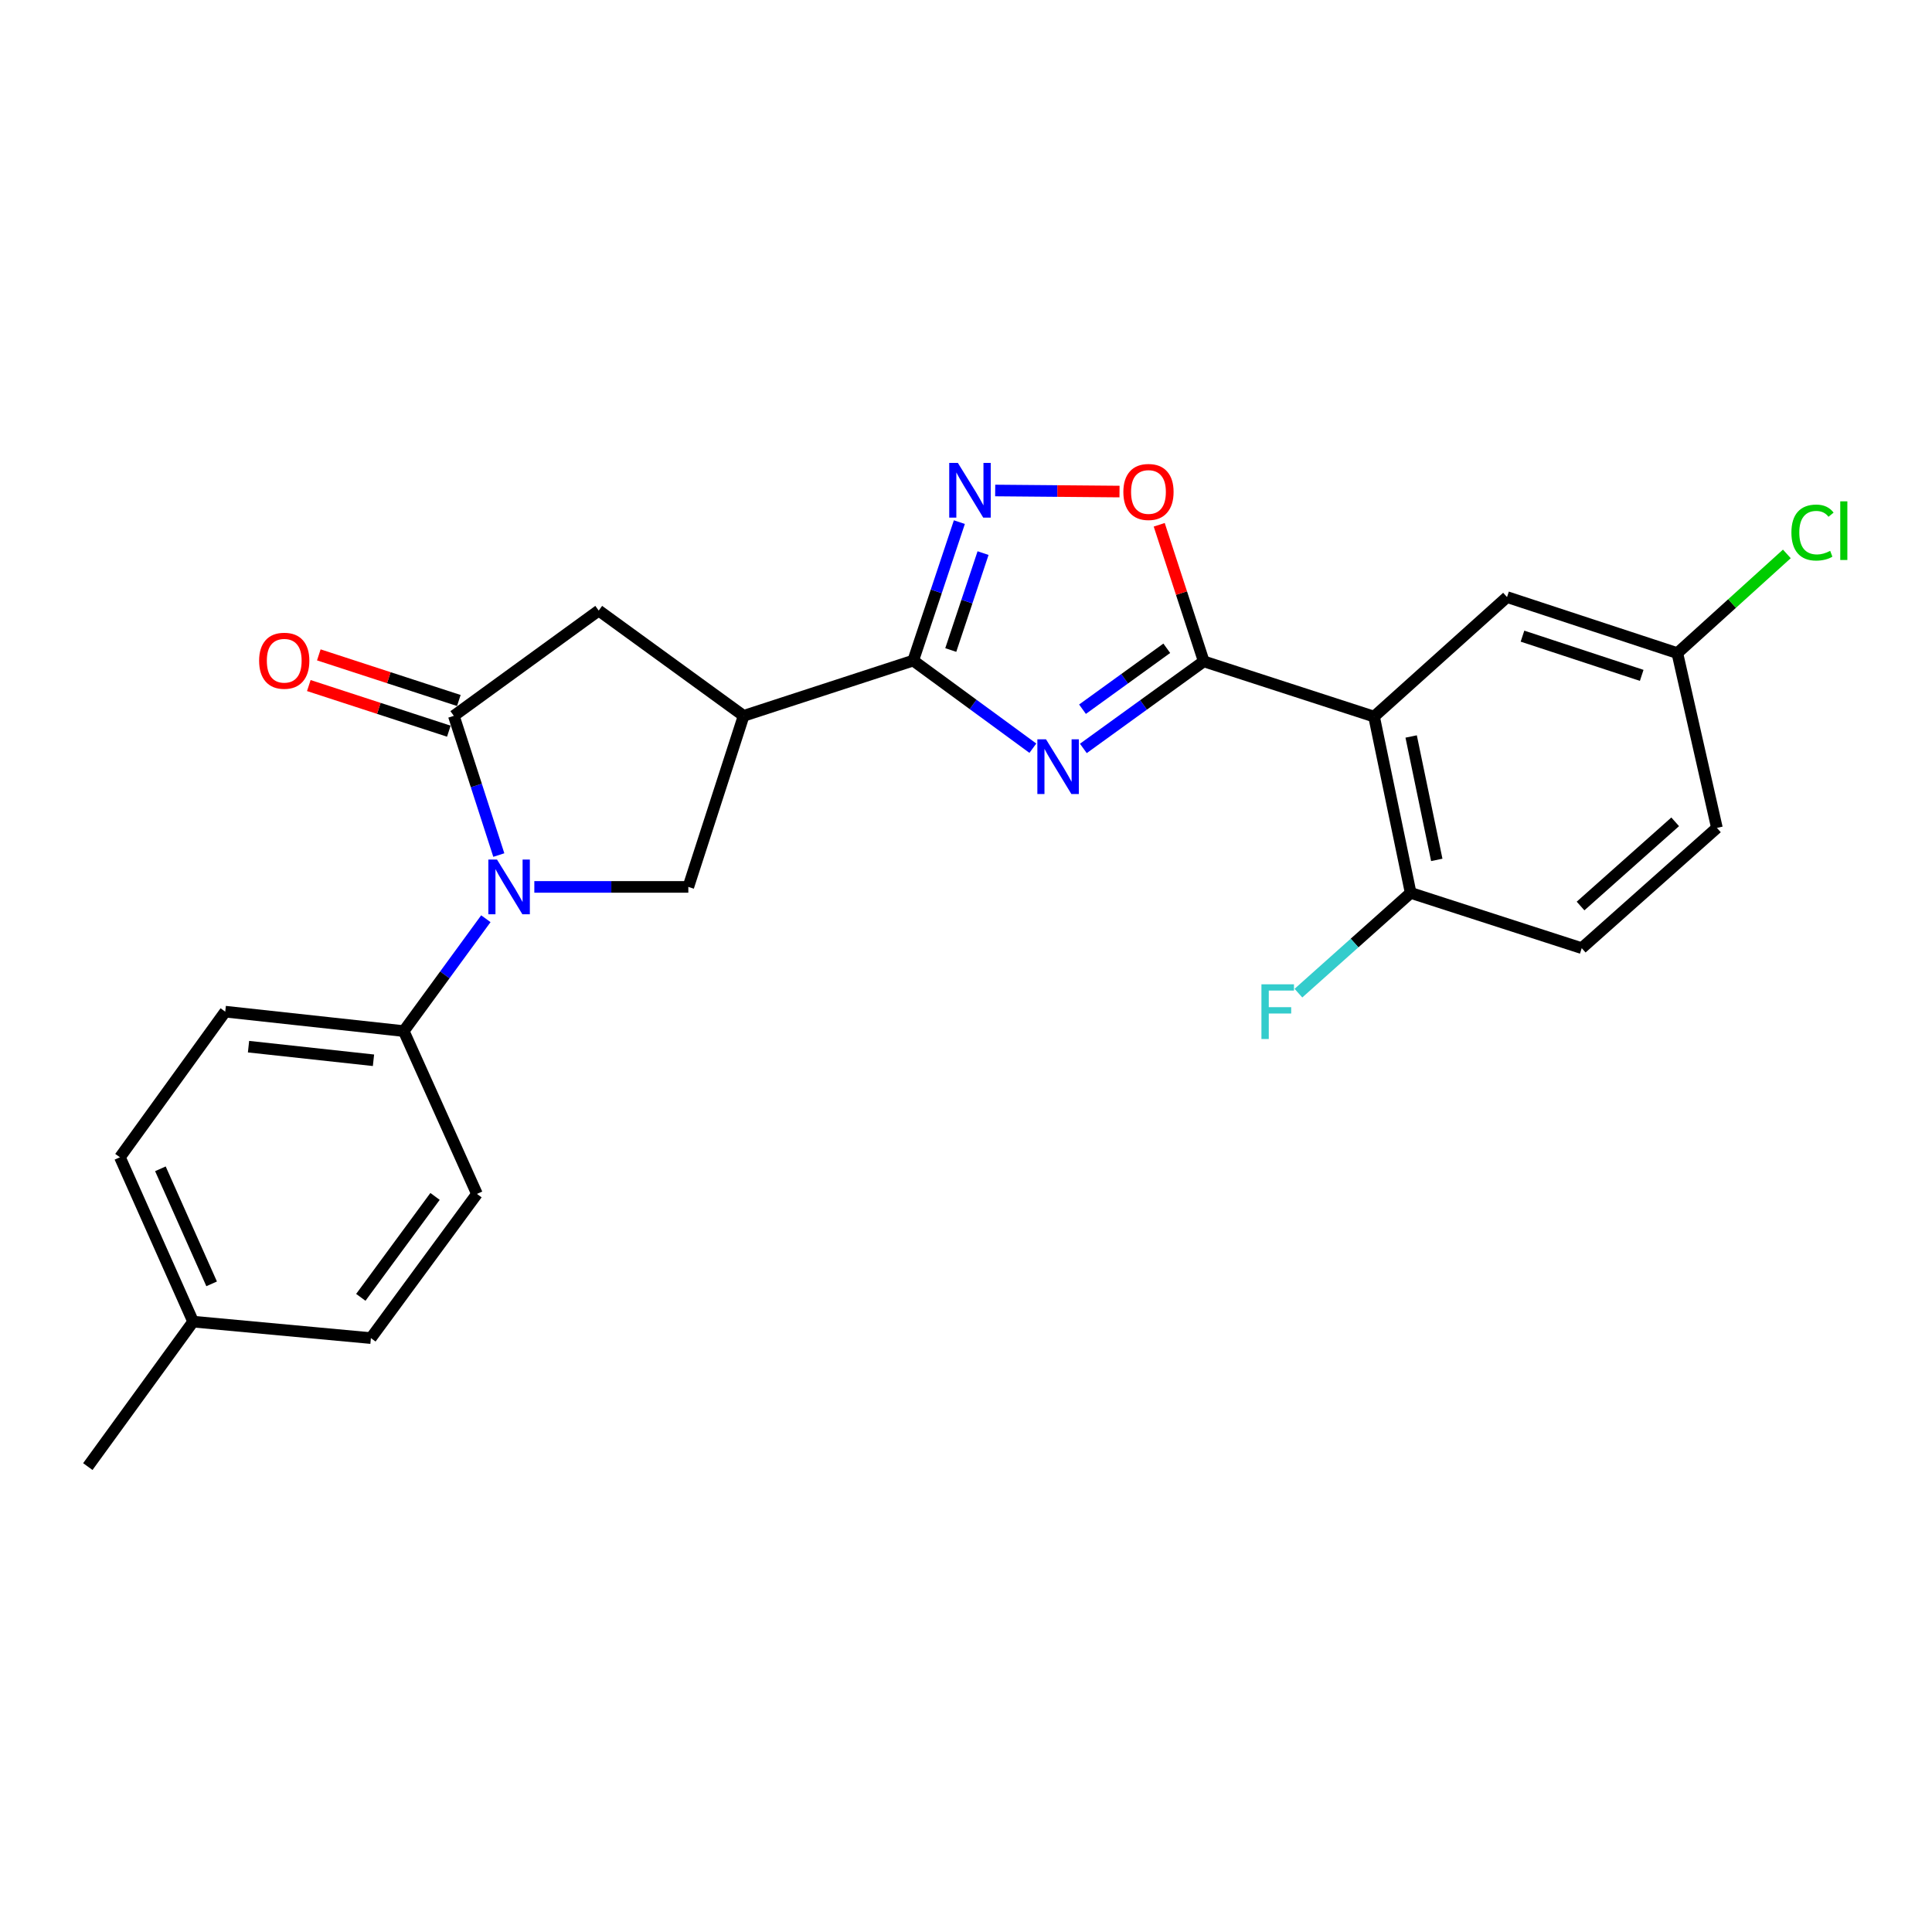 <?xml version='1.0' encoding='iso-8859-1'?>
<svg version='1.1' baseProfile='full'
              xmlns='http://www.w3.org/2000/svg'
                      xmlns:rdkit='http://www.rdkit.org/xml'
                      xmlns:xlink='http://www.w3.org/1999/xlink'
                  xml:space='preserve'
width='1000px' height='1000px' viewBox='0 0 1000 1000'>
<!-- END OF HEADER -->
<rect style='opacity:1.0;fill:#FFFFFF;stroke:none' width='1000' height='1000' x='0' y='0'> </rect>
<path class='bond-0' d='M 560.742,387.383 L 591.9,364.853' style='fill:none;fill-rule:evenodd;stroke:#0000FF;stroke-width:6px;stroke-linecap:butt;stroke-linejoin:miter;stroke-opacity:1' />
<path class='bond-0' d='M 591.9,364.853 L 623.059,342.322' style='fill:none;fill-rule:evenodd;stroke:#000000;stroke-width:6px;stroke-linecap:butt;stroke-linejoin:miter;stroke-opacity:1' />
<path class='bond-0' d='M 560.3,367.086 L 582.111,351.315' style='fill:none;fill-rule:evenodd;stroke:#0000FF;stroke-width:6px;stroke-linecap:butt;stroke-linejoin:miter;stroke-opacity:1' />
<path class='bond-0' d='M 582.111,351.315 L 603.922,335.543' style='fill:none;fill-rule:evenodd;stroke:#000000;stroke-width:6px;stroke-linecap:butt;stroke-linejoin:miter;stroke-opacity:1' />
<path class='bond-1' d='M 534.612,387.265 L 503.648,364.589' style='fill:none;fill-rule:evenodd;stroke:#0000FF;stroke-width:6px;stroke-linecap:butt;stroke-linejoin:miter;stroke-opacity:1' />
<path class='bond-1' d='M 503.648,364.589 L 472.683,341.914' style='fill:none;fill-rule:evenodd;stroke:#000000;stroke-width:6px;stroke-linecap:butt;stroke-linejoin:miter;stroke-opacity:1' />
<path class='bond-4' d='M 623.059,342.322 L 711.213,370.908' style='fill:none;fill-rule:evenodd;stroke:#000000;stroke-width:6px;stroke-linecap:butt;stroke-linejoin:miter;stroke-opacity:1' />
<path class='bond-7' d='M 623.059,342.322 L 611.534,306.974' style='fill:none;fill-rule:evenodd;stroke:#000000;stroke-width:6px;stroke-linecap:butt;stroke-linejoin:miter;stroke-opacity:1' />
<path class='bond-7' d='M 611.534,306.974 L 600.009,271.626' style='fill:none;fill-rule:evenodd;stroke:#FF0000;stroke-width:6px;stroke-linecap:butt;stroke-linejoin:miter;stroke-opacity:1' />
<path class='bond-5' d='M 472.683,341.914 L 384.9,370.519' style='fill:none;fill-rule:evenodd;stroke:#000000;stroke-width:6px;stroke-linecap:butt;stroke-linejoin:miter;stroke-opacity:1' />
<path class='bond-6' d='M 472.683,341.914 L 484.624,306.083' style='fill:none;fill-rule:evenodd;stroke:#000000;stroke-width:6px;stroke-linecap:butt;stroke-linejoin:miter;stroke-opacity:1' />
<path class='bond-6' d='M 484.624,306.083 L 496.565,270.252' style='fill:none;fill-rule:evenodd;stroke:#0000FF;stroke-width:6px;stroke-linecap:butt;stroke-linejoin:miter;stroke-opacity:1' />
<path class='bond-6' d='M 492.115,336.446 L 500.474,311.365' style='fill:none;fill-rule:evenodd;stroke:#000000;stroke-width:6px;stroke-linecap:butt;stroke-linejoin:miter;stroke-opacity:1' />
<path class='bond-6' d='M 500.474,311.365 L 508.832,286.283' style='fill:none;fill-rule:evenodd;stroke:#0000FF;stroke-width:6px;stroke-linecap:butt;stroke-linejoin:miter;stroke-opacity:1' />
<path class='bond-2' d='M 276.569,459.062 L 316.423,459.062' style='fill:none;fill-rule:evenodd;stroke:#0000FF;stroke-width:6px;stroke-linecap:butt;stroke-linejoin:miter;stroke-opacity:1' />
<path class='bond-2' d='M 316.423,459.062 L 356.277,459.062' style='fill:none;fill-rule:evenodd;stroke:#000000;stroke-width:6px;stroke-linecap:butt;stroke-linejoin:miter;stroke-opacity:1' />
<path class='bond-10' d='M 251.476,475.533 L 230.229,504.613' style='fill:none;fill-rule:evenodd;stroke:#0000FF;stroke-width:6px;stroke-linecap:butt;stroke-linejoin:miter;stroke-opacity:1' />
<path class='bond-10' d='M 230.229,504.613 L 208.982,533.694' style='fill:none;fill-rule:evenodd;stroke:#000000;stroke-width:6px;stroke-linecap:butt;stroke-linejoin:miter;stroke-opacity:1' />
<path class='bond-26' d='M 258.184,442.576 L 246.544,406.547' style='fill:none;fill-rule:evenodd;stroke:#0000FF;stroke-width:6px;stroke-linecap:butt;stroke-linejoin:miter;stroke-opacity:1' />
<path class='bond-26' d='M 246.544,406.547 L 234.905,370.519' style='fill:none;fill-rule:evenodd;stroke:#000000;stroke-width:6px;stroke-linecap:butt;stroke-linejoin:miter;stroke-opacity:1' />
<path class='bond-3' d='M 234.905,370.519 L 309.898,316.028' style='fill:none;fill-rule:evenodd;stroke:#000000;stroke-width:6px;stroke-linecap:butt;stroke-linejoin:miter;stroke-opacity:1' />
<path class='bond-13' d='M 237.493,362.576 L 201.256,350.768' style='fill:none;fill-rule:evenodd;stroke:#000000;stroke-width:6px;stroke-linecap:butt;stroke-linejoin:miter;stroke-opacity:1' />
<path class='bond-13' d='M 201.256,350.768 L 165.018,338.96' style='fill:none;fill-rule:evenodd;stroke:#FF0000;stroke-width:6px;stroke-linecap:butt;stroke-linejoin:miter;stroke-opacity:1' />
<path class='bond-13' d='M 232.317,378.461 L 196.08,366.652' style='fill:none;fill-rule:evenodd;stroke:#000000;stroke-width:6px;stroke-linecap:butt;stroke-linejoin:miter;stroke-opacity:1' />
<path class='bond-13' d='M 196.08,366.652 L 159.842,354.844' style='fill:none;fill-rule:evenodd;stroke:#FF0000;stroke-width:6px;stroke-linecap:butt;stroke-linejoin:miter;stroke-opacity:1' />
<path class='bond-11' d='M 711.213,370.908 L 730.156,462.162' style='fill:none;fill-rule:evenodd;stroke:#000000;stroke-width:6px;stroke-linecap:butt;stroke-linejoin:miter;stroke-opacity:1' />
<path class='bond-11' d='M 730.412,381.201 L 743.672,445.079' style='fill:none;fill-rule:evenodd;stroke:#000000;stroke-width:6px;stroke-linecap:butt;stroke-linejoin:miter;stroke-opacity:1' />
<path class='bond-12' d='M 711.213,370.908 L 780.034,309.048' style='fill:none;fill-rule:evenodd;stroke:#000000;stroke-width:6px;stroke-linecap:butt;stroke-linejoin:miter;stroke-opacity:1' />
<path class='bond-8' d='M 384.9,370.519 L 356.277,459.062' style='fill:none;fill-rule:evenodd;stroke:#000000;stroke-width:6px;stroke-linecap:butt;stroke-linejoin:miter;stroke-opacity:1' />
<path class='bond-9' d='M 384.9,370.519 L 309.898,316.028' style='fill:none;fill-rule:evenodd;stroke:#000000;stroke-width:6px;stroke-linecap:butt;stroke-linejoin:miter;stroke-opacity:1' />
<path class='bond-25' d='M 515.108,253.88 L 547.285,254.155' style='fill:none;fill-rule:evenodd;stroke:#0000FF;stroke-width:6px;stroke-linecap:butt;stroke-linejoin:miter;stroke-opacity:1' />
<path class='bond-25' d='M 547.285,254.155 L 579.461,254.43' style='fill:none;fill-rule:evenodd;stroke:#FF0000;stroke-width:6px;stroke-linecap:butt;stroke-linejoin:miter;stroke-opacity:1' />
<path class='bond-14' d='M 208.982,533.694 L 116.587,523.633' style='fill:none;fill-rule:evenodd;stroke:#000000;stroke-width:6px;stroke-linecap:butt;stroke-linejoin:miter;stroke-opacity:1' />
<path class='bond-14' d='M 193.314,548.793 L 128.637,541.75' style='fill:none;fill-rule:evenodd;stroke:#000000;stroke-width:6px;stroke-linecap:butt;stroke-linejoin:miter;stroke-opacity:1' />
<path class='bond-15' d='M 208.982,533.694 L 246.869,617.968' style='fill:none;fill-rule:evenodd;stroke:#000000;stroke-width:6px;stroke-linecap:butt;stroke-linejoin:miter;stroke-opacity:1' />
<path class='bond-16' d='M 730.156,462.162 L 818.7,490.767' style='fill:none;fill-rule:evenodd;stroke:#000000;stroke-width:6px;stroke-linecap:butt;stroke-linejoin:miter;stroke-opacity:1' />
<path class='bond-18' d='M 730.156,462.162 L 701.109,488.107' style='fill:none;fill-rule:evenodd;stroke:#000000;stroke-width:6px;stroke-linecap:butt;stroke-linejoin:miter;stroke-opacity:1' />
<path class='bond-18' d='M 701.109,488.107 L 672.062,514.051' style='fill:none;fill-rule:evenodd;stroke:#33CCCC;stroke-width:6px;stroke-linecap:butt;stroke-linejoin:miter;stroke-opacity:1' />
<path class='bond-17' d='M 780.034,309.048 L 868.188,338.053' style='fill:none;fill-rule:evenodd;stroke:#000000;stroke-width:6px;stroke-linecap:butt;stroke-linejoin:miter;stroke-opacity:1' />
<path class='bond-17' d='M 788.036,329.269 L 849.744,349.571' style='fill:none;fill-rule:evenodd;stroke:#000000;stroke-width:6px;stroke-linecap:butt;stroke-linejoin:miter;stroke-opacity:1' />
<path class='bond-20' d='M 116.587,523.633 L 62.077,599.006' style='fill:none;fill-rule:evenodd;stroke:#000000;stroke-width:6px;stroke-linecap:butt;stroke-linejoin:miter;stroke-opacity:1' />
<path class='bond-21' d='M 246.869,617.968 L 191.979,692.599' style='fill:none;fill-rule:evenodd;stroke:#000000;stroke-width:6px;stroke-linecap:butt;stroke-linejoin:miter;stroke-opacity:1' />
<path class='bond-21' d='M 225.177,619.264 L 186.754,671.506' style='fill:none;fill-rule:evenodd;stroke:#000000;stroke-width:6px;stroke-linecap:butt;stroke-linejoin:miter;stroke-opacity:1' />
<path class='bond-27' d='M 818.7,490.767 L 888.672,428.518' style='fill:none;fill-rule:evenodd;stroke:#000000;stroke-width:6px;stroke-linecap:butt;stroke-linejoin:miter;stroke-opacity:1' />
<path class='bond-27' d='M 818.092,468.948 L 867.072,425.373' style='fill:none;fill-rule:evenodd;stroke:#000000;stroke-width:6px;stroke-linecap:butt;stroke-linejoin:miter;stroke-opacity:1' />
<path class='bond-19' d='M 868.188,338.053 L 888.672,428.518' style='fill:none;fill-rule:evenodd;stroke:#000000;stroke-width:6px;stroke-linecap:butt;stroke-linejoin:miter;stroke-opacity:1' />
<path class='bond-23' d='M 868.188,338.053 L 896.529,312.377' style='fill:none;fill-rule:evenodd;stroke:#000000;stroke-width:6px;stroke-linecap:butt;stroke-linejoin:miter;stroke-opacity:1' />
<path class='bond-23' d='M 896.529,312.377 L 924.871,286.701' style='fill:none;fill-rule:evenodd;stroke:#00CC00;stroke-width:6px;stroke-linecap:butt;stroke-linejoin:miter;stroke-opacity:1' />
<path class='bond-28' d='M 62.077,599.006 L 99.964,684.079' style='fill:none;fill-rule:evenodd;stroke:#000000;stroke-width:6px;stroke-linecap:butt;stroke-linejoin:miter;stroke-opacity:1' />
<path class='bond-28' d='M 83.022,604.971 L 109.542,664.521' style='fill:none;fill-rule:evenodd;stroke:#000000;stroke-width:6px;stroke-linecap:butt;stroke-linejoin:miter;stroke-opacity:1' />
<path class='bond-22' d='M 191.979,692.599 L 99.964,684.079' style='fill:none;fill-rule:evenodd;stroke:#000000;stroke-width:6px;stroke-linecap:butt;stroke-linejoin:miter;stroke-opacity:1' />
<path class='bond-24' d='M 99.964,684.079 L 45.455,759.1' style='fill:none;fill-rule:evenodd;stroke:#000000;stroke-width:6px;stroke-linecap:butt;stroke-linejoin:miter;stroke-opacity:1' />
<path  class='atom-0' d='M 541.416 382.671
L 550.696 397.671
Q 551.616 399.151, 553.096 401.831
Q 554.576 404.511, 554.656 404.671
L 554.656 382.671
L 558.416 382.671
L 558.416 410.991
L 554.536 410.991
L 544.576 394.591
Q 543.416 392.671, 542.176 390.471
Q 540.976 388.271, 540.616 387.591
L 540.616 410.991
L 536.936 410.991
L 536.936 382.671
L 541.416 382.671
' fill='#0000FF'/>
<path  class='atom-3' d='M 257.25 444.902
L 266.53 459.902
Q 267.45 461.382, 268.93 464.062
Q 270.41 466.742, 270.49 466.902
L 270.49 444.902
L 274.25 444.902
L 274.25 473.222
L 270.37 473.222
L 260.41 456.822
Q 259.25 454.902, 258.01 452.702
Q 256.81 450.502, 256.45 449.822
L 256.45 473.222
L 252.77 473.222
L 252.77 444.902
L 257.25 444.902
' fill='#0000FF'/>
<path  class='atom-7' d='M 495.798 239.609
L 505.078 254.609
Q 505.998 256.089, 507.478 258.769
Q 508.958 261.449, 509.038 261.609
L 509.038 239.609
L 512.798 239.609
L 512.798 267.929
L 508.918 267.929
L 498.958 251.529
Q 497.798 249.609, 496.558 247.409
Q 495.358 245.209, 494.998 244.529
L 494.998 267.929
L 491.318 267.929
L 491.318 239.609
L 495.798 239.609
' fill='#0000FF'/>
<path  class='atom-8' d='M 581.445 254.638
Q 581.445 247.838, 584.805 244.038
Q 588.165 240.238, 594.445 240.238
Q 600.725 240.238, 604.085 244.038
Q 607.445 247.838, 607.445 254.638
Q 607.445 261.518, 604.045 265.438
Q 600.645 269.318, 594.445 269.318
Q 588.205 269.318, 584.805 265.438
Q 581.445 261.558, 581.445 254.638
M 594.445 266.118
Q 598.765 266.118, 601.085 263.238
Q 603.445 260.318, 603.445 254.638
Q 603.445 249.078, 601.085 246.278
Q 598.765 243.438, 594.445 243.438
Q 590.125 243.438, 587.765 246.238
Q 585.445 249.038, 585.445 254.638
Q 585.445 260.358, 587.765 263.238
Q 590.125 266.118, 594.445 266.118
' fill='#FF0000'/>
<path  class='atom-14' d='M 134.122 341.994
Q 134.122 335.194, 137.482 331.394
Q 140.842 327.594, 147.122 327.594
Q 153.402 327.594, 156.762 331.394
Q 160.122 335.194, 160.122 341.994
Q 160.122 348.874, 156.722 352.794
Q 153.322 356.674, 147.122 356.674
Q 140.882 356.674, 137.482 352.794
Q 134.122 348.914, 134.122 341.994
M 147.122 353.474
Q 151.442 353.474, 153.762 350.594
Q 156.122 347.674, 156.122 341.994
Q 156.122 336.434, 153.762 333.634
Q 151.442 330.794, 147.122 330.794
Q 142.802 330.794, 140.442 333.594
Q 138.122 336.394, 138.122 341.994
Q 138.122 347.714, 140.442 350.594
Q 142.802 353.474, 147.122 353.474
' fill='#FF0000'/>
<path  class='atom-19' d='M 652.915 509.473
L 669.755 509.473
L 669.755 512.713
L 656.715 512.713
L 656.715 521.313
L 668.315 521.313
L 668.315 524.593
L 656.715 524.593
L 656.715 537.793
L 652.915 537.793
L 652.915 509.473
' fill='#33CCCC'/>
<path  class='atom-24' d='M 927.231 275.65
Q 927.231 268.61, 930.511 264.93
Q 933.831 261.21, 940.111 261.21
Q 945.951 261.21, 949.071 265.33
L 946.431 267.49
Q 944.151 264.49, 940.111 264.49
Q 935.831 264.49, 933.551 267.37
Q 931.311 270.21, 931.311 275.65
Q 931.311 281.25, 933.631 284.13
Q 935.991 287.01, 940.551 287.01
Q 943.671 287.01, 947.311 285.13
L 948.431 288.13
Q 946.951 289.09, 944.711 289.65
Q 942.471 290.21, 939.991 290.21
Q 933.831 290.21, 930.511 286.45
Q 927.231 282.69, 927.231 275.65
' fill='#00CC00'/>
<path  class='atom-24' d='M 952.511 259.49
L 956.191 259.49
L 956.191 289.85
L 952.511 289.85
L 952.511 259.49
' fill='#00CC00'/>
</svg>
